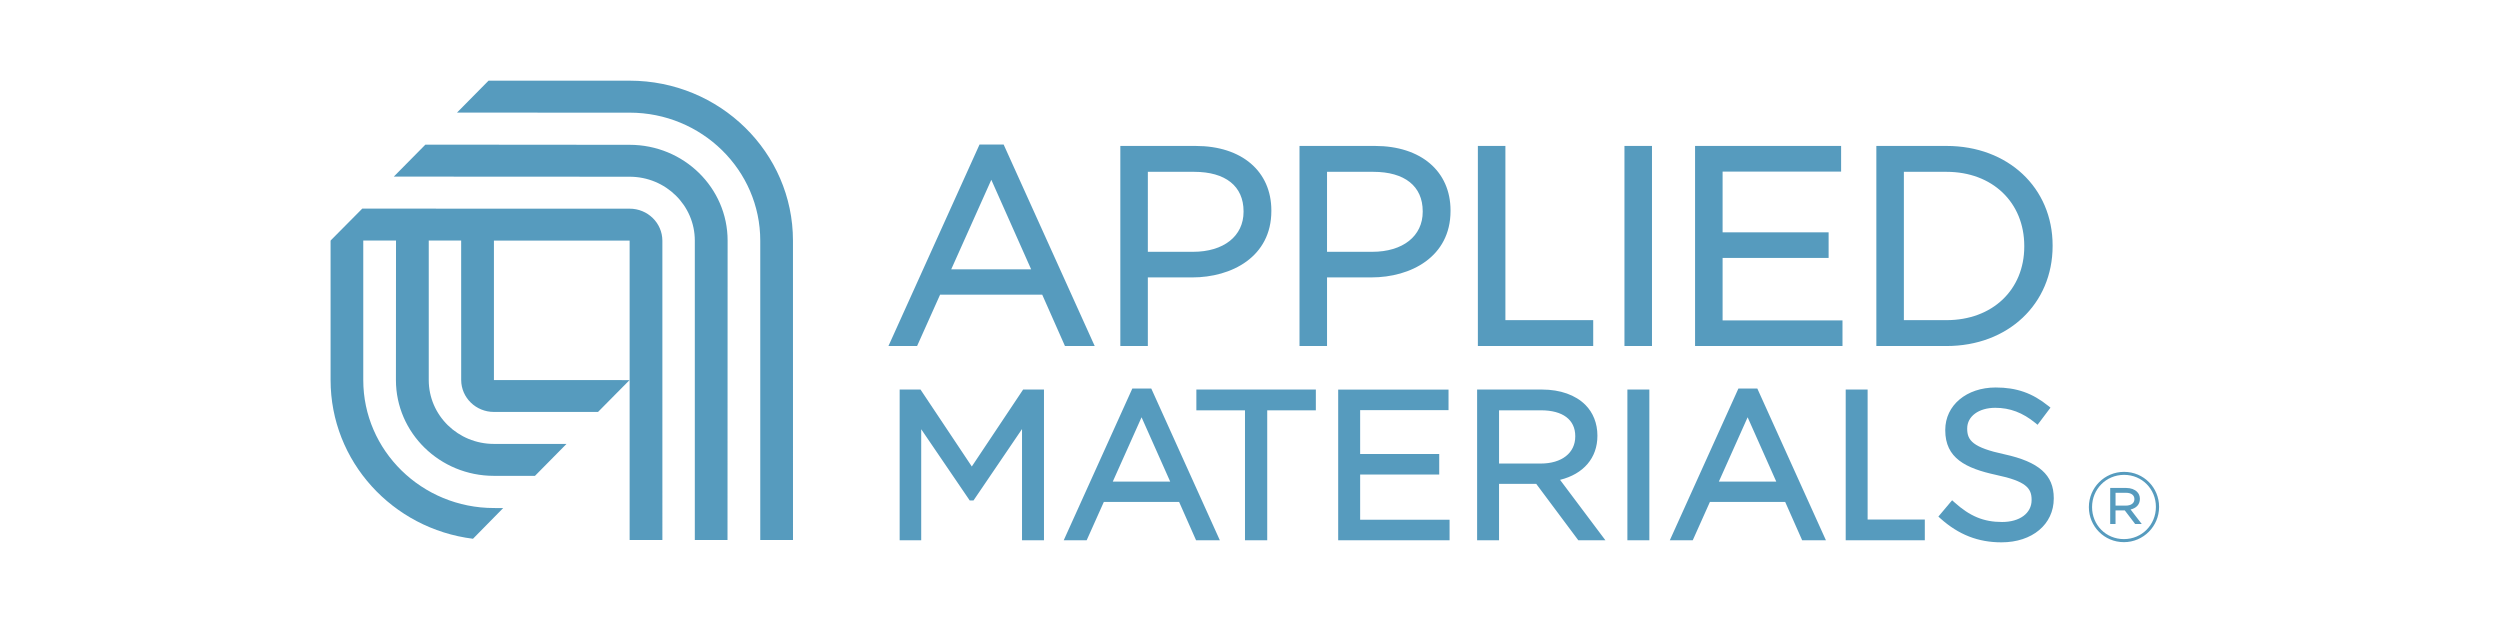 <svg width="242" height="60" viewBox="0 0 242 60" fill="none" xmlns="http://www.w3.org/2000/svg">
<g clip-path="url(#clip0_4670_4976)">
<path d="M60.949 14.018L41.178 14.001L38.12 17.095L60.949 17.107C64.439 17.107 67.258 19.878 67.258 23.292V52.269H70.423L70.433 23.292C70.433 18.169 66.186 14.018 60.949 14.018ZM76.762 52.269L76.759 23.292C76.759 14.757 69.679 7.809 60.948 7.809L47.293 7.807L44.236 10.901L60.949 10.905C67.932 10.905 73.593 16.462 73.593 23.292V52.269H76.762ZM60.949 20.2L35.067 20.194L32 23.286H32.042L32 23.292L32.001 36.791C32.001 44.664 37.994 51.182 45.785 52.152L48.707 49.182L47.813 49.177C40.827 49.177 35.164 43.617 35.164 36.791V23.287H38.334L38.326 36.791C38.326 41.909 42.573 46.062 47.813 46.062H51.785L54.838 42.971H47.813C44.321 42.971 41.503 40.202 41.503 36.791V23.287H44.64L44.643 36.791C44.653 38.498 46.065 39.876 47.812 39.876H57.889L60.938 36.794L47.812 36.791V23.289L60.948 23.292V52.269H64.119L64.118 23.292C64.108 21.582 62.695 20.2 60.949 20.2Z" fill="#569BBE"/>
<path d="M166.748 31.017V24.97H176.737H177.01V24.701V22.764V22.492H176.737H166.748V16.608H177.948H178.219V16.337V14.399V14.128H177.948H164.354H164.082V14.399V33.226V33.494H164.354H178.081H178.353V33.226V31.288V31.017H178.081H166.748ZM99.181 37.709H99.037L98.958 37.83L94.071 45.156L89.186 37.83L89.106 37.709H88.961H87.357H87.087V37.981V52.024V52.295H87.357H88.902H89.173V52.024V41.55L93.787 48.326L93.867 48.443H94.012H94.093H94.236L94.316 48.326L98.931 41.533V52.025V52.297H99.202H100.785H101.057V52.025V37.982V37.71H100.785H99.181V37.709ZM180.786 50.289V37.981V37.709H180.517H178.934H178.664V37.981V52.024V52.295H178.934H186.05H186.322V52.024V50.56V50.289H186.05H180.786ZM88.773 33.495L88.845 33.337L91.002 28.522H100.886L103.018 33.336L103.088 33.495H103.266H105.548H105.969L105.795 33.114L97.226 14.154L97.156 13.994H96.98H94.992H94.816L94.744 14.154L86.174 33.114L86 33.495H86.423H88.598H88.773ZM95.959 17.404L99.814 26.069H92.079L95.959 17.404ZM110.841 33.495H111.111V33.227V26.854H115.408C119.221 26.854 123.067 24.866 123.067 20.424V20.37C123.067 16.579 120.198 14.128 115.756 14.128H108.719H108.448V14.399V33.226V33.494H108.719H110.841V33.495ZM111.112 16.633H115.596C118.634 16.633 120.376 18.025 120.376 20.451V20.505C120.376 22.855 118.457 24.375 115.487 24.375H111.111L111.112 16.633ZM159.912 33.495V33.227V14.399V14.128H159.643H157.52H157.247V14.399V33.226V33.494H157.52H159.643H159.912V33.495ZM194.021 43.974C190.982 43.322 190.425 42.633 190.425 41.512V41.472C190.425 40.297 191.542 39.476 193.141 39.476C194.564 39.476 195.795 39.942 197.018 40.94L197.235 41.119L197.408 40.893L198.328 39.67L198.487 39.46L198.281 39.295C196.726 38.043 195.201 37.509 193.183 37.509C190.356 37.509 188.301 39.235 188.301 41.614V41.654C188.301 44.349 190.269 45.328 193.225 45.971C196.128 46.582 196.659 47.261 196.659 48.373V48.413C196.659 49.678 195.512 50.529 193.803 50.529C192.02 50.529 190.68 49.974 189.175 48.613L188.966 48.426L188.784 48.639L187.803 49.805L187.635 50.005L187.831 50.182C189.598 51.761 191.477 52.498 193.744 52.498C196.723 52.498 198.804 50.753 198.804 48.255V48.213C198.804 45.974 197.373 44.707 194.021 43.974ZM188.428 33.495C194.377 33.495 198.693 29.426 198.693 23.811V23.758C198.693 18.177 194.377 14.127 188.428 14.127H181.901H181.63V14.399V33.226V33.494H181.901H188.428V33.495ZM184.295 16.633H188.428C192.856 16.633 195.949 19.586 195.949 23.811V23.866C195.949 28.06 192.856 30.99 188.428 30.99H184.295V16.633ZM111.516 37.769L111.442 37.609H111.268H109.783H109.609L109.537 37.769L103.143 51.912L102.971 52.295H103.392H105.014H105.19L105.263 52.135L106.852 48.584H114.137L115.707 52.134L115.779 52.295H115.955H117.659H118.08L117.906 51.912L111.516 37.769ZM107.718 46.617L110.503 40.392L113.274 46.617H107.718ZM154.223 33.495V33.227V31.263V30.992H153.954H145.723V14.399V14.128H145.453H143.329H143.058V14.399V33.226V33.494H143.329H153.954H154.223V33.495ZM151.013 46.449C153.278 45.891 154.629 44.332 154.629 42.194V42.154C154.629 40.993 154.216 39.943 153.467 39.194C152.511 38.236 151.026 37.709 149.286 37.709H143.253H142.984V37.981V52.024V52.295H143.253H144.838H145.107V52.024V46.839H148.708L152.698 52.187L152.779 52.295H152.914H154.859H155.402L155.074 51.86L151.013 46.449ZM145.108 44.87V39.718H149.167C151.276 39.718 152.485 40.627 152.485 42.215V42.255C152.485 43.845 151.176 44.871 149.148 44.871L145.108 44.87ZM131.662 50.309V45.938H139.044H139.317V45.665V44.221V43.949H139.044H131.662V39.699H139.946H140.218V39.427V37.983V37.711H139.946H129.807H129.536V37.983V52.026V52.297H129.807H140.049H140.319V52.026V50.582V50.311H140.049H131.662V50.309ZM157.804 37.709H157.531V37.981V52.024V52.295H157.803H159.385H159.657V52.024V37.981V37.709H159.385H157.804ZM140.411 20.423V20.369C140.411 16.578 137.542 14.127 133.101 14.127H126.064H125.792V14.399V33.226V33.494H126.064H128.186H128.457V33.226V26.853H132.753C136.565 26.854 140.411 24.866 140.411 20.423ZM128.457 16.633H132.94C135.976 16.633 137.719 18.025 137.719 20.451V20.505C137.719 22.855 135.801 24.375 132.832 24.375H128.456L128.457 16.633ZM116.077 37.709H115.808V37.981V39.444V39.718H116.077H120.515V52.024V52.295H120.786H122.393H122.667V52.024V39.718H127.104H127.374V39.444V37.981V37.709H127.104H116.077ZM170.181 37.769L170.108 37.609H169.936H168.452H168.277L168.206 37.769L161.813 51.912L161.639 52.295H162.061H163.682H163.857L163.931 52.135L165.52 48.584H172.805L174.377 52.134L174.447 52.295H174.624H176.328H176.749L176.575 51.912L170.181 37.769ZM166.386 46.617L169.171 40.392L171.942 46.617H166.386Z" fill="#569BBE"/>
<path d="M202.203 49.096V49.075C202.203 47.225 203.705 45.676 205.612 45.676C207.515 45.676 209 47.206 209 49.059V49.075C209 50.927 207.497 52.481 205.593 52.481C203.687 52.48 202.203 50.949 202.203 49.096ZM208.691 49.075V49.059C208.691 47.357 207.367 45.967 205.613 45.967C203.846 45.967 202.512 47.375 202.512 49.075V49.096C202.512 50.796 203.837 52.185 205.593 52.185C207.356 52.185 208.691 50.777 208.691 49.075ZM204.268 47.235H205.827C206.268 47.235 206.632 47.375 206.859 47.601C207.029 47.76 207.14 47.997 207.14 48.275V48.296C207.14 48.86 206.763 49.196 206.241 49.319L207.32 50.721H206.681L205.677 49.405H205.658H204.783V50.721H204.267L204.268 47.235ZM205.779 48.943C206.269 48.943 206.61 48.72 206.61 48.325V48.307C206.61 47.939 206.308 47.703 205.811 47.703H204.785V48.943H205.779Z" fill="#569BBE"/>
</g>
<defs>
<clipPath id="clip0_4670_4976">
<rect width="176.998" height="44.689" fill="white" transform="translate(32 7.807)"/>
</clipPath>
</defs>
</svg>
